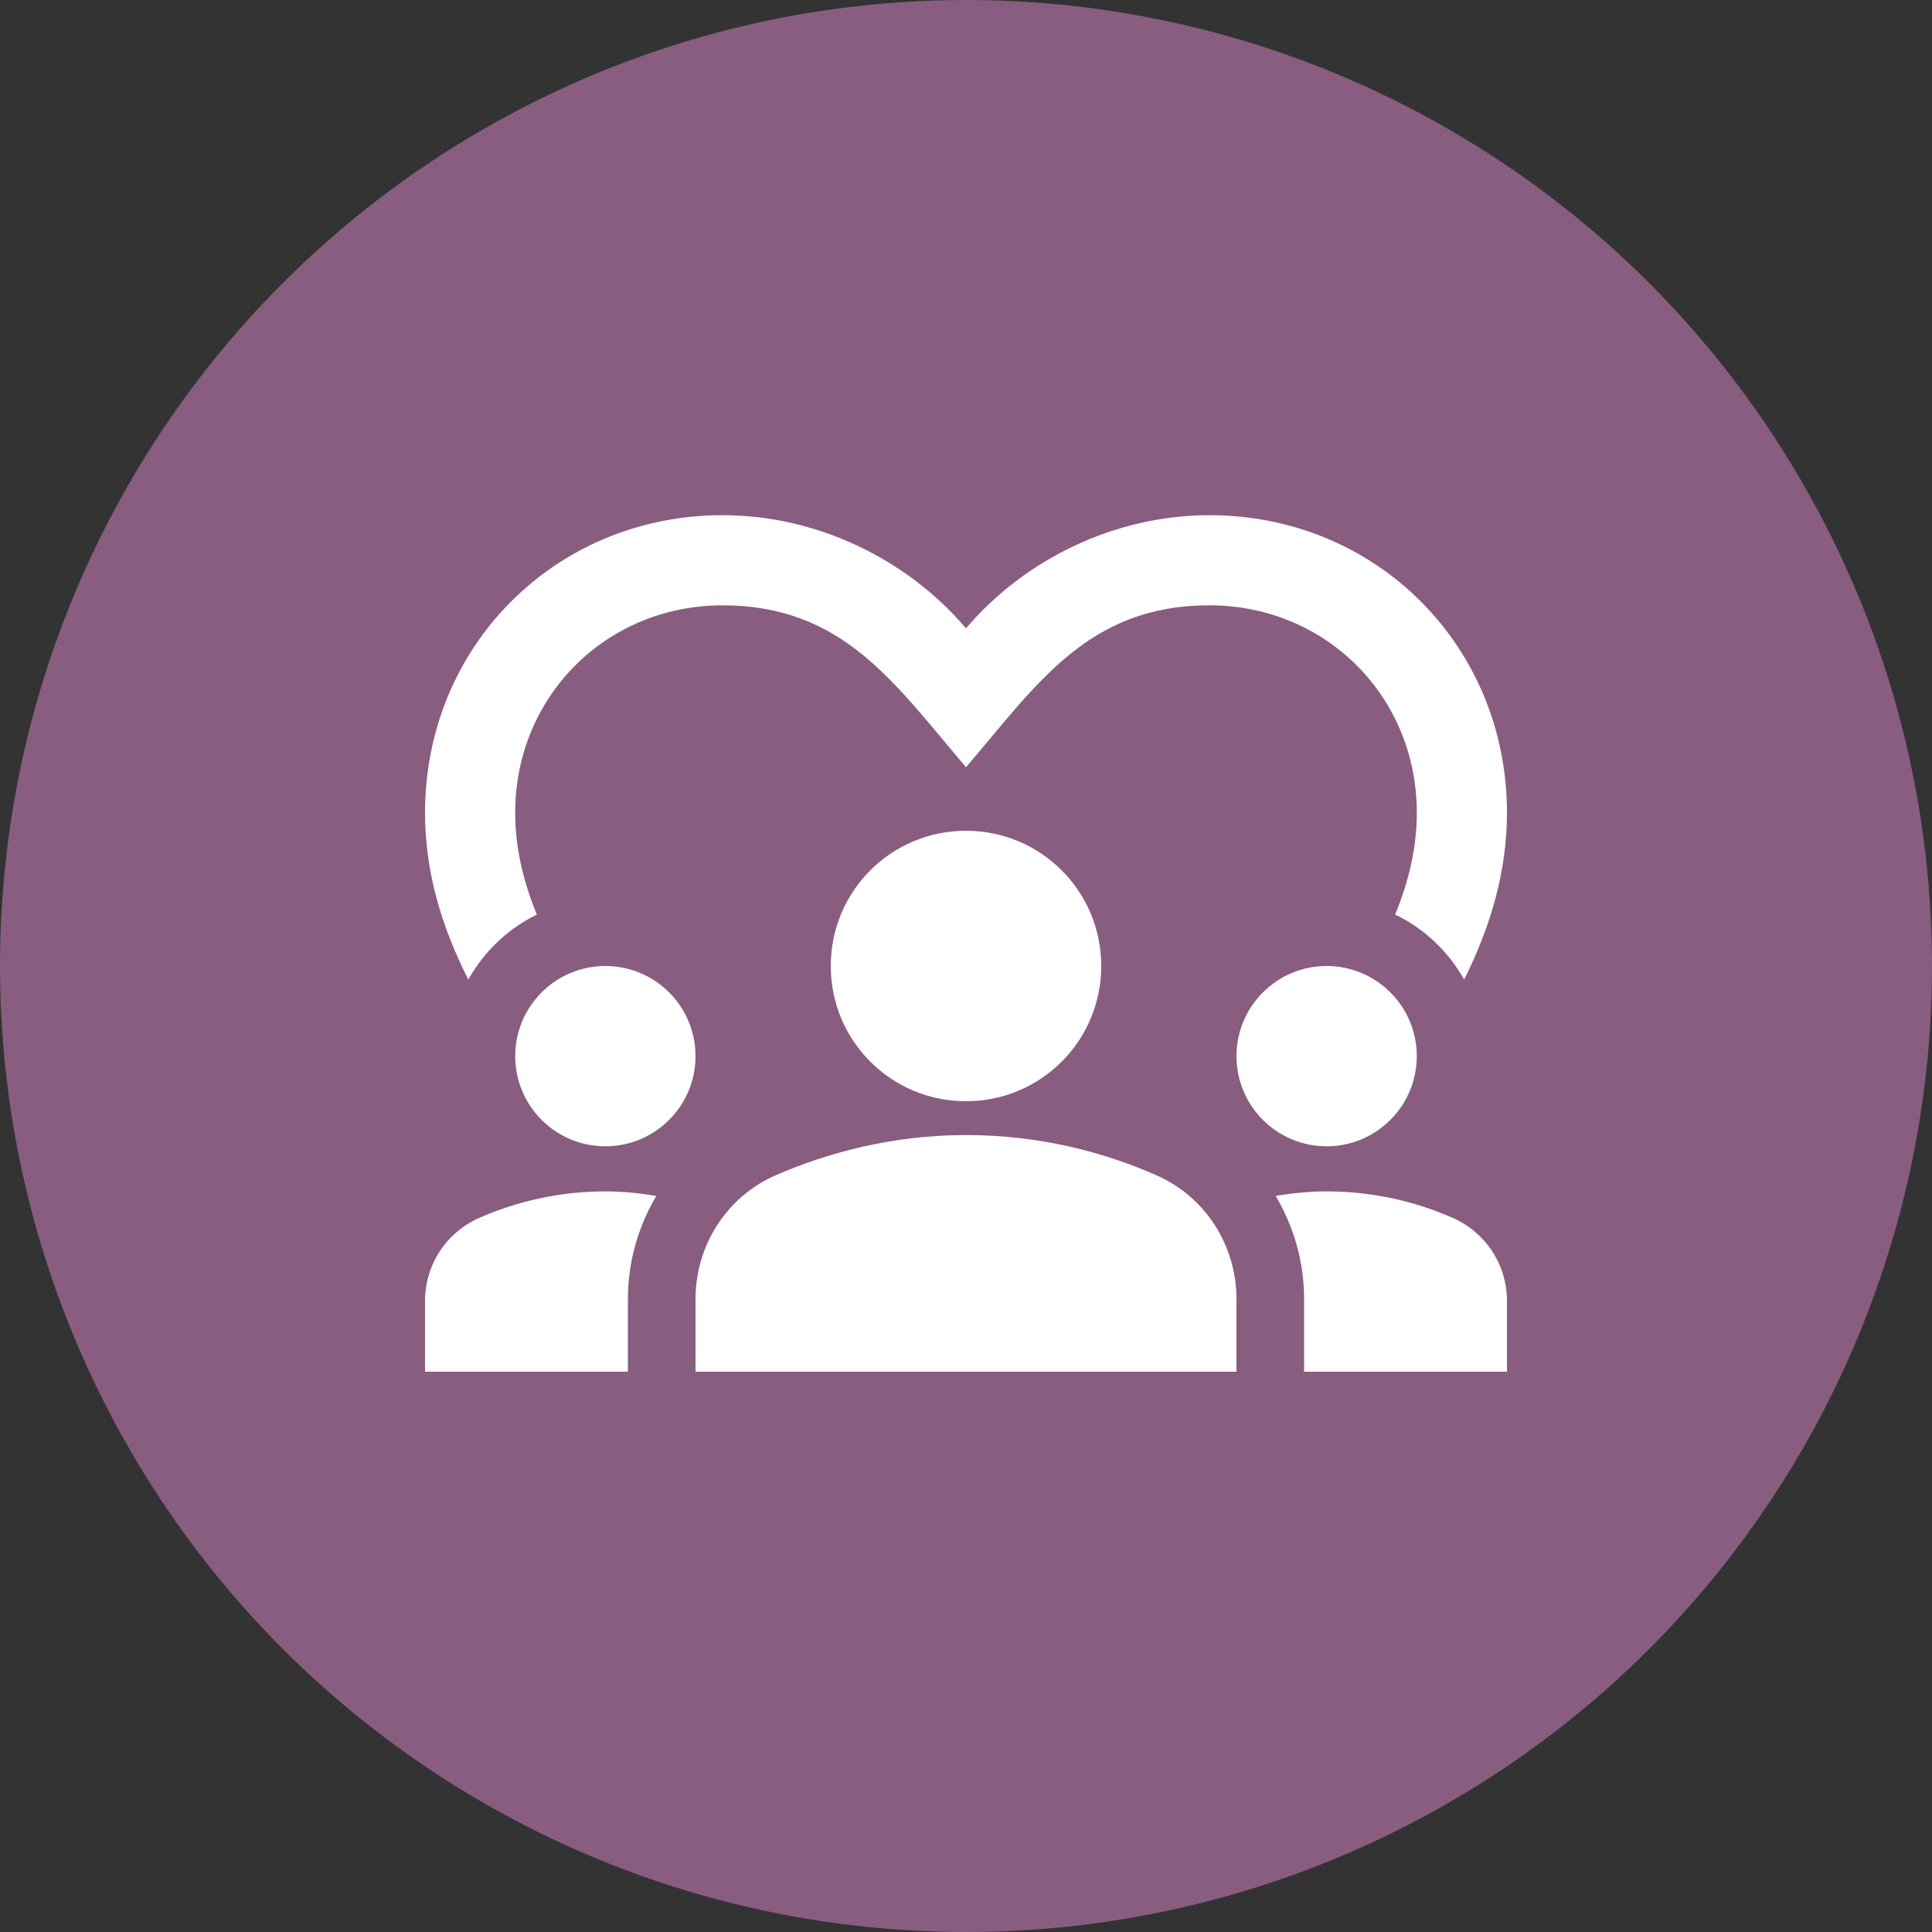 <?xml version="1.0" encoding="UTF-8"?>
<svg width="50px" height="50px" viewBox="0 0 50 50" version="1.1" xmlns="http://www.w3.org/2000/svg" xmlns:xlink="http://www.w3.org/1999/xlink">
    <rect x="0" y="0" width="50" height="50" fill="#333333" stroke="none"/>
    <title>Enhance</title>
    <g id="Workmates" stroke="none" stroke-width="1" fill="none" fill-rule="evenodd">
        <g id="About-us---Copy" transform="translate(-699, -1344)">
            <g id="Page"></g>
            <g id="Group-6" transform="translate(563, 1344)">
                <g id="Enhance..." transform="translate(136, 0)">
                    <circle id="Oval-Copy-5" fill="#885D80" cx="25" cy="25" r="25"></circle>
                    <g id="diversity_1_black_24dp" transform="translate(11, 11)">
                        <rect id="Rectangle" x="0" y="0" width="28" height="28"></rect>
                        <g id="Group" transform="translate(0, 2.333)" fill="#FFFFFF" fill-rule="nonzero">
                            <circle id="Oval" cx="4.667" cy="14" r="2.333"></circle>
                            <path d="M1.423,18.177 C0.56,18.55 0,19.39 0,20.335 L0,22.167 L5.25,22.167 L5.25,20.288 C5.25,19.32 5.518,18.41 5.985,17.617 C5.553,17.547 5.122,17.5 4.667,17.5 C3.512,17.5 2.415,17.745 1.423,18.177 Z" id="Path"></path>
                            <circle id="Oval" cx="23.333" cy="14" r="2.333"></circle>
                            <path d="M26.577,18.177 C25.585,17.745 24.488,17.5 23.333,17.5 C22.878,17.5 22.447,17.547 22.015,17.617 C22.482,18.41 22.75,19.32 22.75,20.288 L22.75,22.167 L28,22.167 L28,20.335 C28,19.39 27.44,18.55 26.577,18.177 Z" id="Path"></path>
                            <path d="M18.947,17.092 C17.582,16.485 15.902,16.042 14,16.042 C12.098,16.042 10.418,16.497 9.053,17.092 C7.793,17.652 7,18.912 7,20.288 L7,22.167 L21,22.167 L21,20.288 C21,18.912 20.207,17.652 18.947,17.092 Z" id="Path"></path>
                            <path d="M10.5,11.667 C10.5,13.603 12.063,15.167 14,15.167 C15.937,15.167 17.5,13.603 17.5,11.667 C17.5,9.73 15.937,8.167 14,8.167 C12.063,8.167 10.5,9.73 10.5,11.667 Z" id="Path"></path>
                            <path d="M2.893,10.337 C2.532,9.45 2.333,8.587 2.333,7.7 C2.333,4.69 4.69,2.333 7.7,2.333 C10.827,2.333 12.157,4.363 14,6.522 C15.832,4.387 17.15,2.333 20.3,2.333 C23.31,2.333 25.667,4.69 25.667,7.7 C25.667,8.587 25.468,9.45 25.107,10.337 C25.865,10.698 26.483,11.293 26.892,12.017 C27.592,10.617 28,9.193 28,7.7 C28,3.383 24.617,0 20.3,0 C17.862,0 15.528,1.132 14,2.928 C12.472,1.132 10.138,0 7.7,0 C3.383,0 0,3.383 0,7.7 C0,9.193 0.408,10.617 1.12,12.017 C1.528,11.293 2.147,10.698 2.893,10.337 Z" id="Path"></path>
                        </g>
                    </g>
                </g>
            </g>
        </g>
    </g>
</svg>